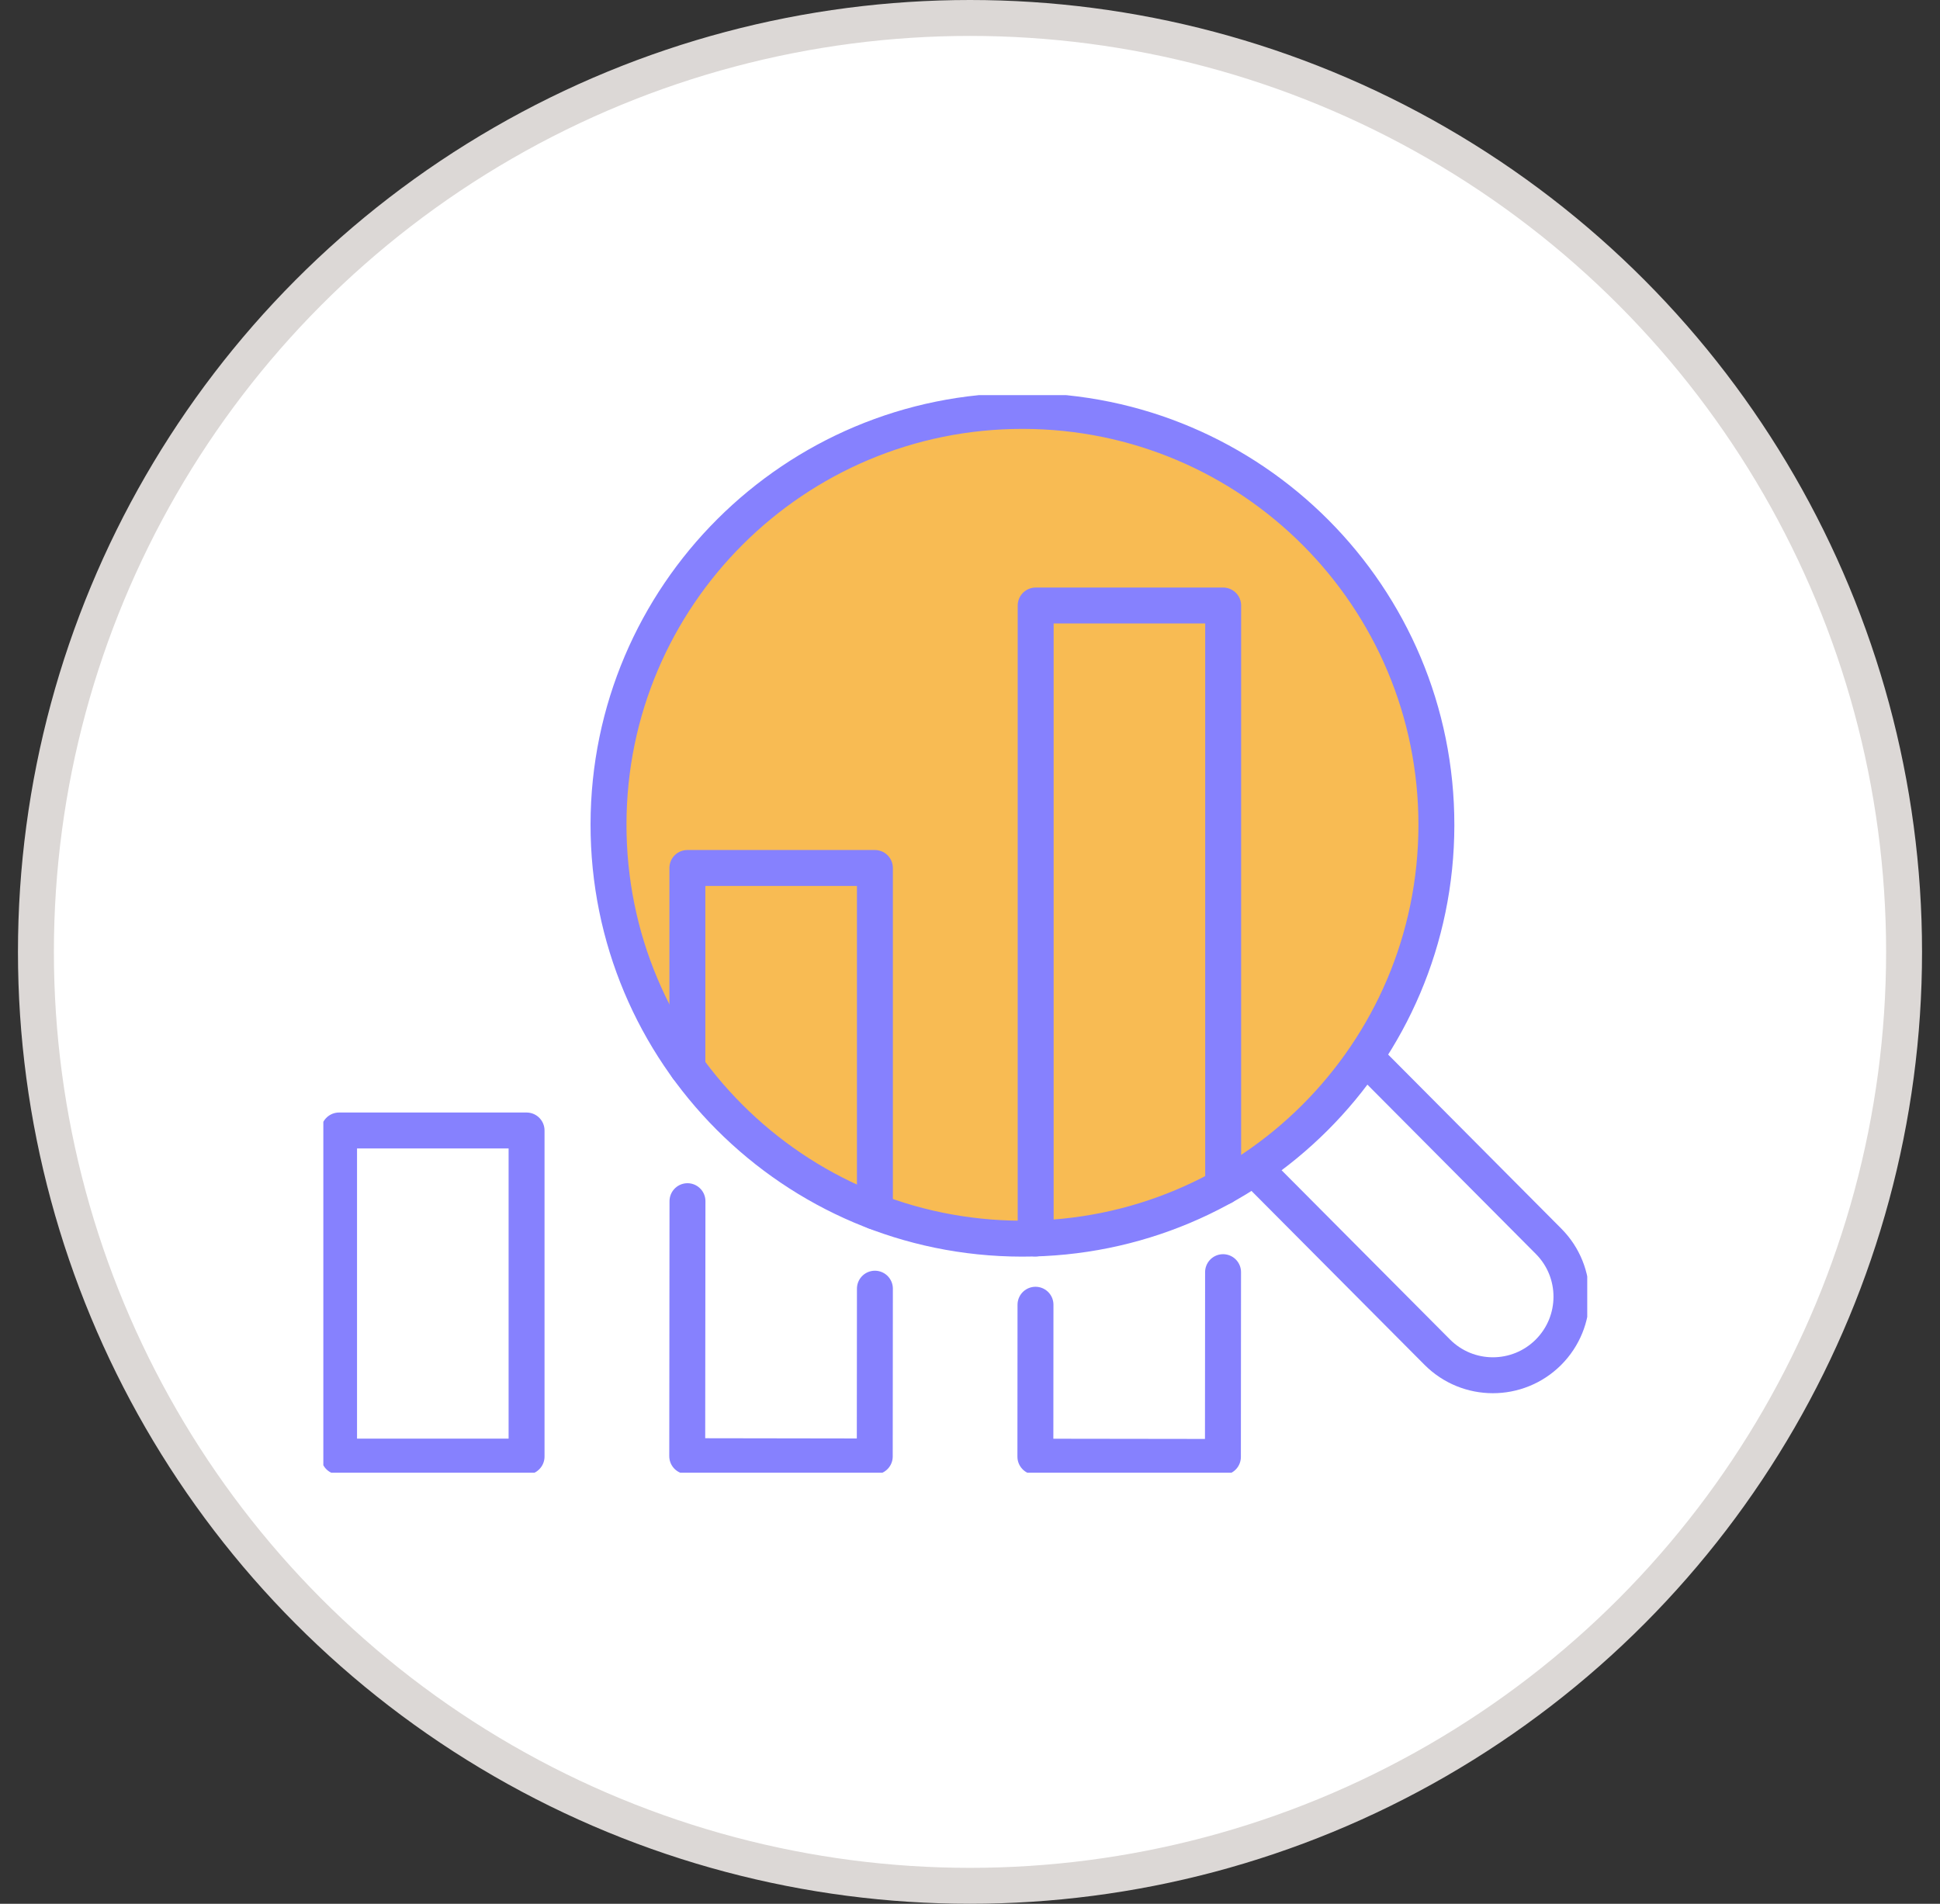 <svg width="54" height="53" viewBox="0 0 54 53" fill="none" xmlns="http://www.w3.org/2000/svg">
<rect x="0" y="0" width="54" height="53" fill="#333333" stroke="none"/>
<circle cx="27" cy="26.5" r="26" fill="white" stroke="#DCD8D6"/>
<g clip-path="url(#clip0_2526_17751)">
<path d="M16.938 22.946C16.946 16.582 22.112 11.431 28.476 11.44C34.84 11.448 39.991 16.614 39.982 22.977C39.973 29.341 34.807 34.493 28.444 34.484C22.08 34.475 16.929 29.309 16.938 22.946Z" fill="#F8BB53" stroke="#8681FE" stroke-linecap="round" stroke-linejoin="round"/>
<path d="M38.047 29.472L43.103 34.555C43.956 35.41 43.954 36.794 43.099 37.648C42.243 38.501 40.859 38.499 40.006 37.643L34.949 32.56" stroke="#8681FE" stroke-linecap="round" stroke-linejoin="round"/>
<path d="M14.657 31.472H9.438V40.55H14.657V31.472Z" stroke="#8681FE" stroke-linecap="round" stroke-linejoin="round"/>
<path d="M19.133 29.729V24.164H24.353V33.73" stroke="#8681FE" stroke-linecap="round" stroke-linejoin="round"/>
<path d="M24.353 35.876L24.349 40.547L19.129 40.539L19.136 33.44" stroke="#8681FE" stroke-linecap="round" stroke-linejoin="round"/>
<path d="M34.044 35.416L34.04 40.56L28.82 40.553L28.823 36.323" stroke="#8681FE" stroke-linecap="round" stroke-linejoin="round"/>
<path d="M28.828 34.479V16.857H34.047V33.042" stroke="#8681FE" stroke-linecap="round" stroke-linejoin="round"/>
</g>
<defs>
<clipPath id="clip0_2526_17751">
<rect width="35.181" height="30" fill="white" transform="translate(9 11)"/>
</clipPath>
</defs>
</svg>
